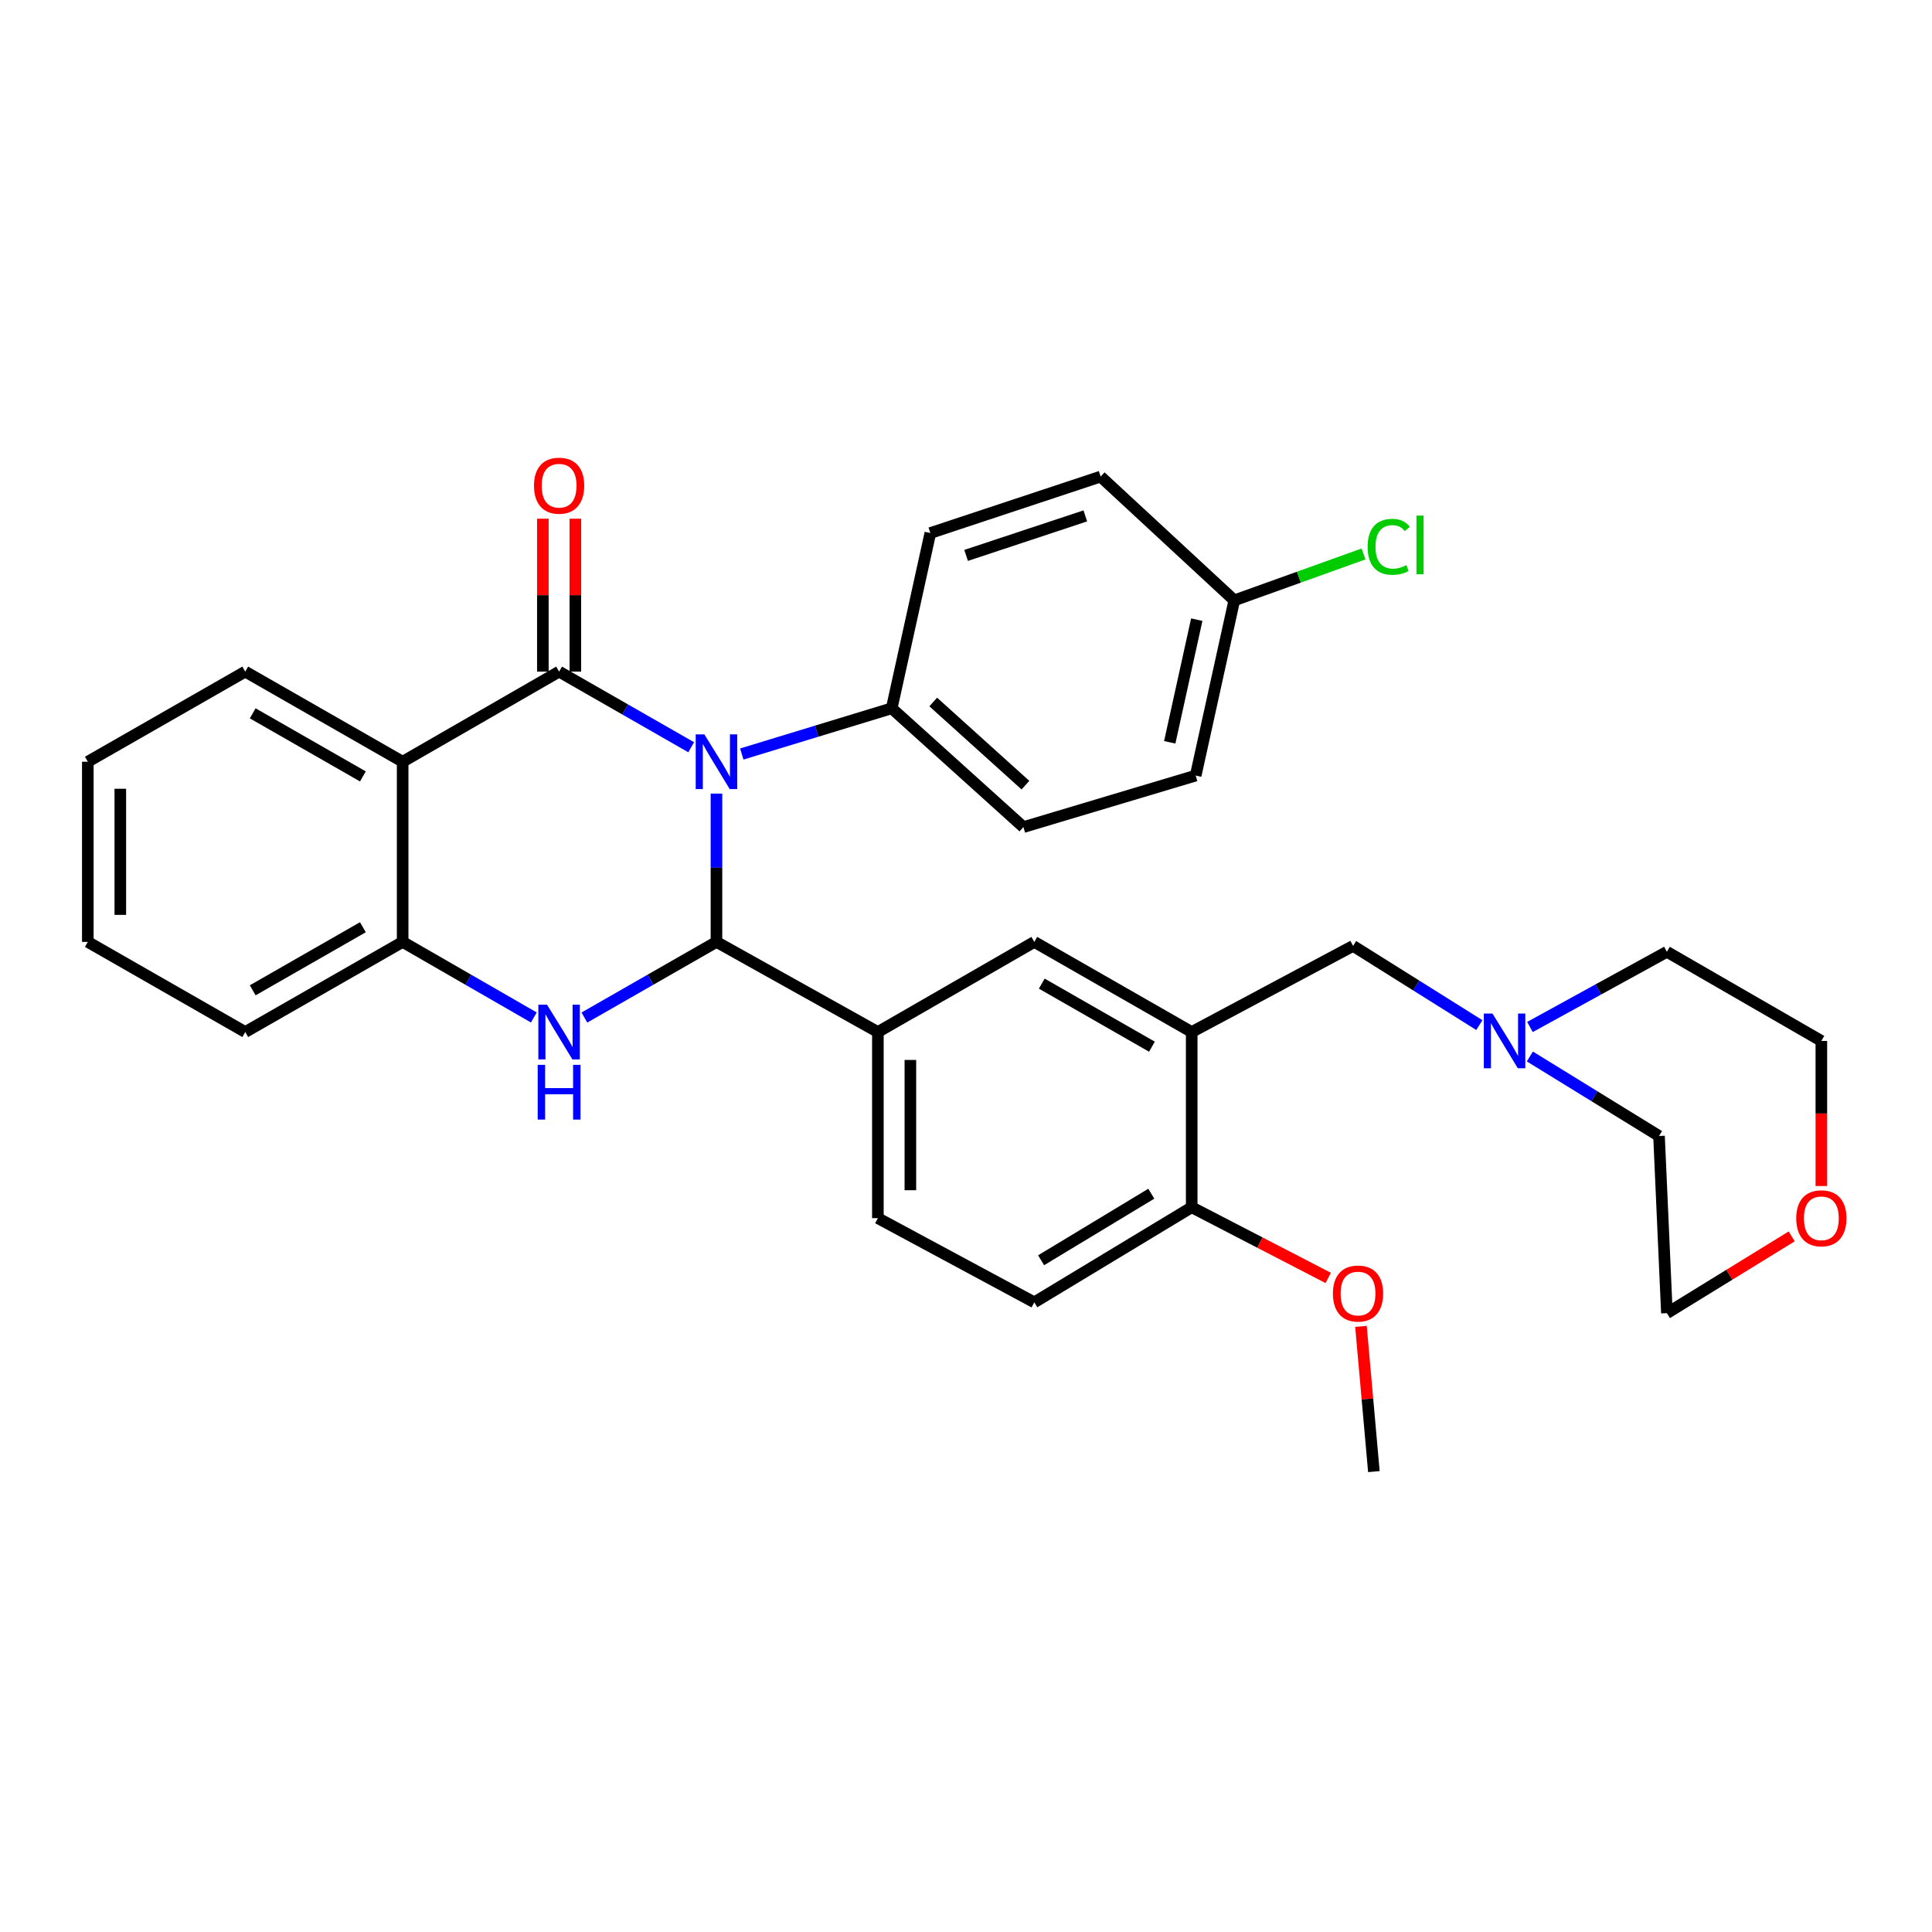 <?xml version='1.0' encoding='iso-8859-1'?>
<svg version='1.1' baseProfile='full'
              xmlns='http://www.w3.org/2000/svg'
                      xmlns:rdkit='http://www.rdkit.org/xml'
                      xmlns:xlink='http://www.w3.org/1999/xlink'
                  xml:space='preserve'
width='1000px' height='1000px' viewBox='0 0 1000 1000'>
<!-- END OF HEADER -->
<rect style='opacity:1.0;fill:#FFFFFF;stroke:none' width='1000' height='1000' x='0' y='0'> </rect>
<path class='bond-0' d='M 357.753,386.777 L 323.572,367.203' style='fill:none;fill-rule:evenodd;stroke:#0000FF;stroke-width:6px;stroke-linecap:butt;stroke-linejoin:miter;stroke-opacity:1' />
<path class='bond-0' d='M 323.572,367.203 L 289.39,347.628' style='fill:none;fill-rule:evenodd;stroke:#000000;stroke-width:6px;stroke-linecap:butt;stroke-linejoin:miter;stroke-opacity:1' />
<path class='bond-1' d='M 370.839,410.763 L 370.839,449.147' style='fill:none;fill-rule:evenodd;stroke:#0000FF;stroke-width:6px;stroke-linecap:butt;stroke-linejoin:miter;stroke-opacity:1' />
<path class='bond-1' d='M 370.839,449.147 L 370.839,487.531' style='fill:none;fill-rule:evenodd;stroke:#000000;stroke-width:6px;stroke-linecap:butt;stroke-linejoin:miter;stroke-opacity:1' />
<path class='bond-7' d='M 383.95,390.274 L 422.749,378.444' style='fill:none;fill-rule:evenodd;stroke:#0000FF;stroke-width:6px;stroke-linecap:butt;stroke-linejoin:miter;stroke-opacity:1' />
<path class='bond-7' d='M 422.749,378.444 L 461.548,366.614' style='fill:none;fill-rule:evenodd;stroke:#000000;stroke-width:6px;stroke-linecap:butt;stroke-linejoin:miter;stroke-opacity:1' />
<path class='bond-3' d='M 289.39,347.628 L 208.409,394.272' style='fill:none;fill-rule:evenodd;stroke:#000000;stroke-width:6px;stroke-linecap:butt;stroke-linejoin:miter;stroke-opacity:1' />
<path class='bond-10' d='M 297.8,347.628 L 297.8,308.054' style='fill:none;fill-rule:evenodd;stroke:#000000;stroke-width:6px;stroke-linecap:butt;stroke-linejoin:miter;stroke-opacity:1' />
<path class='bond-10' d='M 297.8,308.054 L 297.8,268.481' style='fill:none;fill-rule:evenodd;stroke:#FF0000;stroke-width:6px;stroke-linecap:butt;stroke-linejoin:miter;stroke-opacity:1' />
<path class='bond-10' d='M 280.981,347.628 L 280.981,308.054' style='fill:none;fill-rule:evenodd;stroke:#000000;stroke-width:6px;stroke-linecap:butt;stroke-linejoin:miter;stroke-opacity:1' />
<path class='bond-10' d='M 280.981,308.054 L 280.981,268.481' style='fill:none;fill-rule:evenodd;stroke:#FF0000;stroke-width:6px;stroke-linecap:butt;stroke-linejoin:miter;stroke-opacity:1' />
<path class='bond-2' d='M 370.839,487.531 L 336.658,507.106' style='fill:none;fill-rule:evenodd;stroke:#000000;stroke-width:6px;stroke-linecap:butt;stroke-linejoin:miter;stroke-opacity:1' />
<path class='bond-2' d='M 336.658,507.106 L 302.477,526.68' style='fill:none;fill-rule:evenodd;stroke:#0000FF;stroke-width:6px;stroke-linecap:butt;stroke-linejoin:miter;stroke-opacity:1' />
<path class='bond-5' d='M 370.839,487.531 L 454.391,534.175' style='fill:none;fill-rule:evenodd;stroke:#000000;stroke-width:6px;stroke-linecap:butt;stroke-linejoin:miter;stroke-opacity:1' />
<path class='bond-4' d='M 276.314,526.643 L 242.361,507.087' style='fill:none;fill-rule:evenodd;stroke:#0000FF;stroke-width:6px;stroke-linecap:butt;stroke-linejoin:miter;stroke-opacity:1' />
<path class='bond-4' d='M 242.361,507.087 L 208.409,487.531' style='fill:none;fill-rule:evenodd;stroke:#000000;stroke-width:6px;stroke-linecap:butt;stroke-linejoin:miter;stroke-opacity:1' />
<path class='bond-19' d='M 208.409,394.272 L 126.941,347.628' style='fill:none;fill-rule:evenodd;stroke:#000000;stroke-width:6px;stroke-linecap:butt;stroke-linejoin:miter;stroke-opacity:1' />
<path class='bond-19' d='M 187.832,401.871 L 130.804,369.22' style='fill:none;fill-rule:evenodd;stroke:#000000;stroke-width:6px;stroke-linecap:butt;stroke-linejoin:miter;stroke-opacity:1' />
<path class='bond-33' d='M 208.409,394.272 L 208.409,487.531' style='fill:none;fill-rule:evenodd;stroke:#000000;stroke-width:6px;stroke-linecap:butt;stroke-linejoin:miter;stroke-opacity:1' />
<path class='bond-24' d='M 208.409,487.531 L 126.941,534.175' style='fill:none;fill-rule:evenodd;stroke:#000000;stroke-width:6px;stroke-linecap:butt;stroke-linejoin:miter;stroke-opacity:1' />
<path class='bond-24' d='M 187.832,479.932 L 130.804,512.582' style='fill:none;fill-rule:evenodd;stroke:#000000;stroke-width:6px;stroke-linecap:butt;stroke-linejoin:miter;stroke-opacity:1' />
<path class='bond-8' d='M 454.391,534.175 L 535.354,487.531' style='fill:none;fill-rule:evenodd;stroke:#000000;stroke-width:6px;stroke-linecap:butt;stroke-linejoin:miter;stroke-opacity:1' />
<path class='bond-13' d='M 454.391,534.175 L 454.391,630.508' style='fill:none;fill-rule:evenodd;stroke:#000000;stroke-width:6px;stroke-linecap:butt;stroke-linejoin:miter;stroke-opacity:1' />
<path class='bond-13' d='M 471.209,548.625 L 471.209,616.058' style='fill:none;fill-rule:evenodd;stroke:#000000;stroke-width:6px;stroke-linecap:butt;stroke-linejoin:miter;stroke-opacity:1' />
<path class='bond-6' d='M 616.821,534.175 L 535.354,487.531' style='fill:none;fill-rule:evenodd;stroke:#000000;stroke-width:6px;stroke-linecap:butt;stroke-linejoin:miter;stroke-opacity:1' />
<path class='bond-6' d='M 596.244,541.774 L 539.217,509.123' style='fill:none;fill-rule:evenodd;stroke:#000000;stroke-width:6px;stroke-linecap:butt;stroke-linejoin:miter;stroke-opacity:1' />
<path class='bond-11' d='M 616.821,534.175 L 700.354,489.596' style='fill:none;fill-rule:evenodd;stroke:#000000;stroke-width:6px;stroke-linecap:butt;stroke-linejoin:miter;stroke-opacity:1' />
<path class='bond-34' d='M 616.821,534.175 L 616.821,624.874' style='fill:none;fill-rule:evenodd;stroke:#000000;stroke-width:6px;stroke-linecap:butt;stroke-linejoin:miter;stroke-opacity:1' />
<path class='bond-16' d='M 461.548,366.614 L 529.719,428.105' style='fill:none;fill-rule:evenodd;stroke:#000000;stroke-width:6px;stroke-linecap:butt;stroke-linejoin:miter;stroke-opacity:1' />
<path class='bond-16' d='M 483.038,363.349 L 530.759,406.393' style='fill:none;fill-rule:evenodd;stroke:#000000;stroke-width:6px;stroke-linecap:butt;stroke-linejoin:miter;stroke-opacity:1' />
<path class='bond-17' d='M 461.548,366.614 L 481.543,275.896' style='fill:none;fill-rule:evenodd;stroke:#000000;stroke-width:6px;stroke-linecap:butt;stroke-linejoin:miter;stroke-opacity:1' />
<path class='bond-9' d='M 765.712,530.593 L 733.033,510.094' style='fill:none;fill-rule:evenodd;stroke:#0000FF;stroke-width:6px;stroke-linecap:butt;stroke-linejoin:miter;stroke-opacity:1' />
<path class='bond-9' d='M 733.033,510.094 L 700.354,489.596' style='fill:none;fill-rule:evenodd;stroke:#000000;stroke-width:6px;stroke-linecap:butt;stroke-linejoin:miter;stroke-opacity:1' />
<path class='bond-25' d='M 791.853,546.837 L 825.277,567.411' style='fill:none;fill-rule:evenodd;stroke:#0000FF;stroke-width:6px;stroke-linecap:butt;stroke-linejoin:miter;stroke-opacity:1' />
<path class='bond-25' d='M 825.277,567.411 L 858.701,587.985' style='fill:none;fill-rule:evenodd;stroke:#000000;stroke-width:6px;stroke-linecap:butt;stroke-linejoin:miter;stroke-opacity:1' />
<path class='bond-26' d='M 791.902,531.569 L 827.343,512.11' style='fill:none;fill-rule:evenodd;stroke:#0000FF;stroke-width:6px;stroke-linecap:butt;stroke-linejoin:miter;stroke-opacity:1' />
<path class='bond-26' d='M 827.343,512.11 L 862.785,492.651' style='fill:none;fill-rule:evenodd;stroke:#000000;stroke-width:6px;stroke-linecap:butt;stroke-linejoin:miter;stroke-opacity:1' />
<path class='bond-12' d='M 616.821,624.874 L 535.354,674.087' style='fill:none;fill-rule:evenodd;stroke:#000000;stroke-width:6px;stroke-linecap:butt;stroke-linejoin:miter;stroke-opacity:1' />
<path class='bond-12' d='M 595.905,617.86 L 538.877,652.309' style='fill:none;fill-rule:evenodd;stroke:#000000;stroke-width:6px;stroke-linecap:butt;stroke-linejoin:miter;stroke-opacity:1' />
<path class='bond-23' d='M 616.821,624.874 L 652.156,643.17' style='fill:none;fill-rule:evenodd;stroke:#000000;stroke-width:6px;stroke-linecap:butt;stroke-linejoin:miter;stroke-opacity:1' />
<path class='bond-23' d='M 652.156,643.17 L 687.49,661.466' style='fill:none;fill-rule:evenodd;stroke:#FF0000;stroke-width:6px;stroke-linecap:butt;stroke-linejoin:miter;stroke-opacity:1' />
<path class='bond-14' d='M 454.391,630.508 L 535.354,674.087' style='fill:none;fill-rule:evenodd;stroke:#000000;stroke-width:6px;stroke-linecap:butt;stroke-linejoin:miter;stroke-opacity:1' />
<path class='bond-15' d='M 942.729,613.895 L 942.729,576.338' style='fill:none;fill-rule:evenodd;stroke:#FF0000;stroke-width:6px;stroke-linecap:butt;stroke-linejoin:miter;stroke-opacity:1' />
<path class='bond-15' d='M 942.729,576.338 L 942.729,538.781' style='fill:none;fill-rule:evenodd;stroke:#000000;stroke-width:6px;stroke-linecap:butt;stroke-linejoin:miter;stroke-opacity:1' />
<path class='bond-36' d='M 927.383,639.95 L 895.084,659.822' style='fill:none;fill-rule:evenodd;stroke:#FF0000;stroke-width:6px;stroke-linecap:butt;stroke-linejoin:miter;stroke-opacity:1' />
<path class='bond-36' d='M 895.084,659.822 L 862.785,679.693' style='fill:none;fill-rule:evenodd;stroke:#000000;stroke-width:6px;stroke-linecap:butt;stroke-linejoin:miter;stroke-opacity:1' />
<path class='bond-20' d='M 529.719,428.105 L 618.886,401.438' style='fill:none;fill-rule:evenodd;stroke:#000000;stroke-width:6px;stroke-linecap:butt;stroke-linejoin:miter;stroke-opacity:1' />
<path class='bond-21' d='M 481.543,275.896 L 569.682,246.679' style='fill:none;fill-rule:evenodd;stroke:#000000;stroke-width:6px;stroke-linecap:butt;stroke-linejoin:miter;stroke-opacity:1' />
<path class='bond-21' d='M 500.056,287.478 L 561.754,267.026' style='fill:none;fill-rule:evenodd;stroke:#000000;stroke-width:6px;stroke-linecap:butt;stroke-linejoin:miter;stroke-opacity:1' />
<path class='bond-18' d='M 638.863,310.748 L 569.682,246.679' style='fill:none;fill-rule:evenodd;stroke:#000000;stroke-width:6px;stroke-linecap:butt;stroke-linejoin:miter;stroke-opacity:1' />
<path class='bond-22' d='M 638.863,310.748 L 672.309,298.738' style='fill:none;fill-rule:evenodd;stroke:#000000;stroke-width:6px;stroke-linecap:butt;stroke-linejoin:miter;stroke-opacity:1' />
<path class='bond-22' d='M 672.309,298.738 L 705.755,286.728' style='fill:none;fill-rule:evenodd;stroke:#00CC00;stroke-width:6px;stroke-linecap:butt;stroke-linejoin:miter;stroke-opacity:1' />
<path class='bond-32' d='M 638.863,310.748 L 618.886,401.438' style='fill:none;fill-rule:evenodd;stroke:#000000;stroke-width:6px;stroke-linecap:butt;stroke-linejoin:miter;stroke-opacity:1' />
<path class='bond-32' d='M 619.442,320.734 L 605.458,384.217' style='fill:none;fill-rule:evenodd;stroke:#000000;stroke-width:6px;stroke-linecap:butt;stroke-linejoin:miter;stroke-opacity:1' />
<path class='bond-30' d='M 126.941,347.628 L 45.455,394.272' style='fill:none;fill-rule:evenodd;stroke:#000000;stroke-width:6px;stroke-linecap:butt;stroke-linejoin:miter;stroke-opacity:1' />
<path class='bond-29' d='M 704.433,686.528 L 707.775,724.115' style='fill:none;fill-rule:evenodd;stroke:#FF0000;stroke-width:6px;stroke-linecap:butt;stroke-linejoin:miter;stroke-opacity:1' />
<path class='bond-29' d='M 707.775,724.115 L 711.118,761.703' style='fill:none;fill-rule:evenodd;stroke:#000000;stroke-width:6px;stroke-linecap:butt;stroke-linejoin:miter;stroke-opacity:1' />
<path class='bond-31' d='M 126.941,534.175 L 45.455,487.531' style='fill:none;fill-rule:evenodd;stroke:#000000;stroke-width:6px;stroke-linecap:butt;stroke-linejoin:miter;stroke-opacity:1' />
<path class='bond-27' d='M 858.701,587.985 L 862.785,679.693' style='fill:none;fill-rule:evenodd;stroke:#000000;stroke-width:6px;stroke-linecap:butt;stroke-linejoin:miter;stroke-opacity:1' />
<path class='bond-28' d='M 862.785,492.651 L 942.729,538.781' style='fill:none;fill-rule:evenodd;stroke:#000000;stroke-width:6px;stroke-linecap:butt;stroke-linejoin:miter;stroke-opacity:1' />
<path class='bond-35' d='M 45.455,394.272 L 45.455,487.531' style='fill:none;fill-rule:evenodd;stroke:#000000;stroke-width:6px;stroke-linecap:butt;stroke-linejoin:miter;stroke-opacity:1' />
<path class='bond-35' d='M 62.273,408.26 L 62.273,473.542' style='fill:none;fill-rule:evenodd;stroke:#000000;stroke-width:6px;stroke-linecap:butt;stroke-linejoin:miter;stroke-opacity:1' />
<path  class='atom-0' d='M 364.579 380.112
L 373.859 395.112
Q 374.779 396.592, 376.259 399.272
Q 377.739 401.952, 377.819 402.112
L 377.819 380.112
L 381.579 380.112
L 381.579 408.432
L 377.699 408.432
L 367.739 392.032
Q 366.579 390.112, 365.339 387.912
Q 364.139 385.712, 363.779 385.032
L 363.779 408.432
L 360.099 408.432
L 360.099 380.112
L 364.579 380.112
' fill='#0000FF'/>
<path  class='atom-3' d='M 283.13 520.015
L 292.41 535.015
Q 293.33 536.495, 294.81 539.175
Q 296.29 541.855, 296.37 542.015
L 296.37 520.015
L 300.13 520.015
L 300.13 548.335
L 296.25 548.335
L 286.29 531.935
Q 285.13 530.015, 283.89 527.815
Q 282.69 525.615, 282.33 524.935
L 282.33 548.335
L 278.65 548.335
L 278.65 520.015
L 283.13 520.015
' fill='#0000FF'/>
<path  class='atom-3' d='M 278.31 551.167
L 282.15 551.167
L 282.15 563.207
L 296.63 563.207
L 296.63 551.167
L 300.47 551.167
L 300.47 579.487
L 296.63 579.487
L 296.63 566.407
L 282.15 566.407
L 282.15 579.487
L 278.31 579.487
L 278.31 551.167
' fill='#0000FF'/>
<path  class='atom-10' d='M 772.506 524.621
L 781.786 539.621
Q 782.706 541.101, 784.186 543.781
Q 785.666 546.461, 785.746 546.621
L 785.746 524.621
L 789.506 524.621
L 789.506 552.941
L 785.626 552.941
L 775.666 536.541
Q 774.506 534.621, 773.266 532.421
Q 772.066 530.221, 771.706 529.541
L 771.706 552.941
L 768.026 552.941
L 768.026 524.621
L 772.506 524.621
' fill='#0000FF'/>
<path  class='atom-11' d='M 276.39 251.393
Q 276.39 244.593, 279.75 240.793
Q 283.11 236.993, 289.39 236.993
Q 295.67 236.993, 299.03 240.793
Q 302.39 244.593, 302.39 251.393
Q 302.39 258.273, 298.99 262.193
Q 295.59 266.073, 289.39 266.073
Q 283.15 266.073, 279.75 262.193
Q 276.39 258.313, 276.39 251.393
M 289.39 262.873
Q 293.71 262.873, 296.03 259.993
Q 298.39 257.073, 298.39 251.393
Q 298.39 245.833, 296.03 243.033
Q 293.71 240.193, 289.39 240.193
Q 285.07 240.193, 282.71 242.993
Q 280.39 245.793, 280.39 251.393
Q 280.39 257.113, 282.71 259.993
Q 285.07 262.873, 289.39 262.873
' fill='#FF0000'/>
<path  class='atom-16' d='M 929.729 630.588
Q 929.729 623.788, 933.089 619.988
Q 936.449 616.188, 942.729 616.188
Q 949.009 616.188, 952.369 619.988
Q 955.729 623.788, 955.729 630.588
Q 955.729 637.468, 952.329 641.388
Q 948.929 645.268, 942.729 645.268
Q 936.489 645.268, 933.089 641.388
Q 929.729 637.508, 929.729 630.588
M 942.729 642.068
Q 947.049 642.068, 949.369 639.188
Q 951.729 636.268, 951.729 630.588
Q 951.729 625.028, 949.369 622.228
Q 947.049 619.388, 942.729 619.388
Q 938.409 619.388, 936.049 622.188
Q 933.729 624.988, 933.729 630.588
Q 933.729 636.308, 936.049 639.188
Q 938.409 642.068, 942.729 642.068
' fill='#FF0000'/>
<path  class='atom-23' d='M 707.878 283.025
Q 707.878 275.985, 711.158 272.305
Q 714.478 268.585, 720.758 268.585
Q 726.598 268.585, 729.718 272.705
L 727.078 274.865
Q 724.798 271.865, 720.758 271.865
Q 716.478 271.865, 714.198 274.745
Q 711.958 277.585, 711.958 283.025
Q 711.958 288.625, 714.278 291.505
Q 716.638 294.385, 721.198 294.385
Q 724.318 294.385, 727.958 292.505
L 729.078 295.505
Q 727.598 296.465, 725.358 297.025
Q 723.118 297.585, 720.638 297.585
Q 714.478 297.585, 711.158 293.825
Q 707.878 290.065, 707.878 283.025
' fill='#00CC00'/>
<path  class='atom-23' d='M 733.158 266.865
L 736.838 266.865
L 736.838 297.225
L 733.158 297.225
L 733.158 266.865
' fill='#00CC00'/>
<path  class='atom-24' d='M 689.914 669.533
Q 689.914 662.733, 693.274 658.933
Q 696.634 655.133, 702.914 655.133
Q 709.194 655.133, 712.554 658.933
Q 715.914 662.733, 715.914 669.533
Q 715.914 676.413, 712.514 680.333
Q 709.114 684.213, 702.914 684.213
Q 696.674 684.213, 693.274 680.333
Q 689.914 676.453, 689.914 669.533
M 702.914 681.013
Q 707.234 681.013, 709.554 678.133
Q 711.914 675.213, 711.914 669.533
Q 711.914 663.973, 709.554 661.173
Q 707.234 658.333, 702.914 658.333
Q 698.594 658.333, 696.234 661.133
Q 693.914 663.933, 693.914 669.533
Q 693.914 675.253, 696.234 678.133
Q 698.594 681.013, 702.914 681.013
' fill='#FF0000'/>
</svg>
